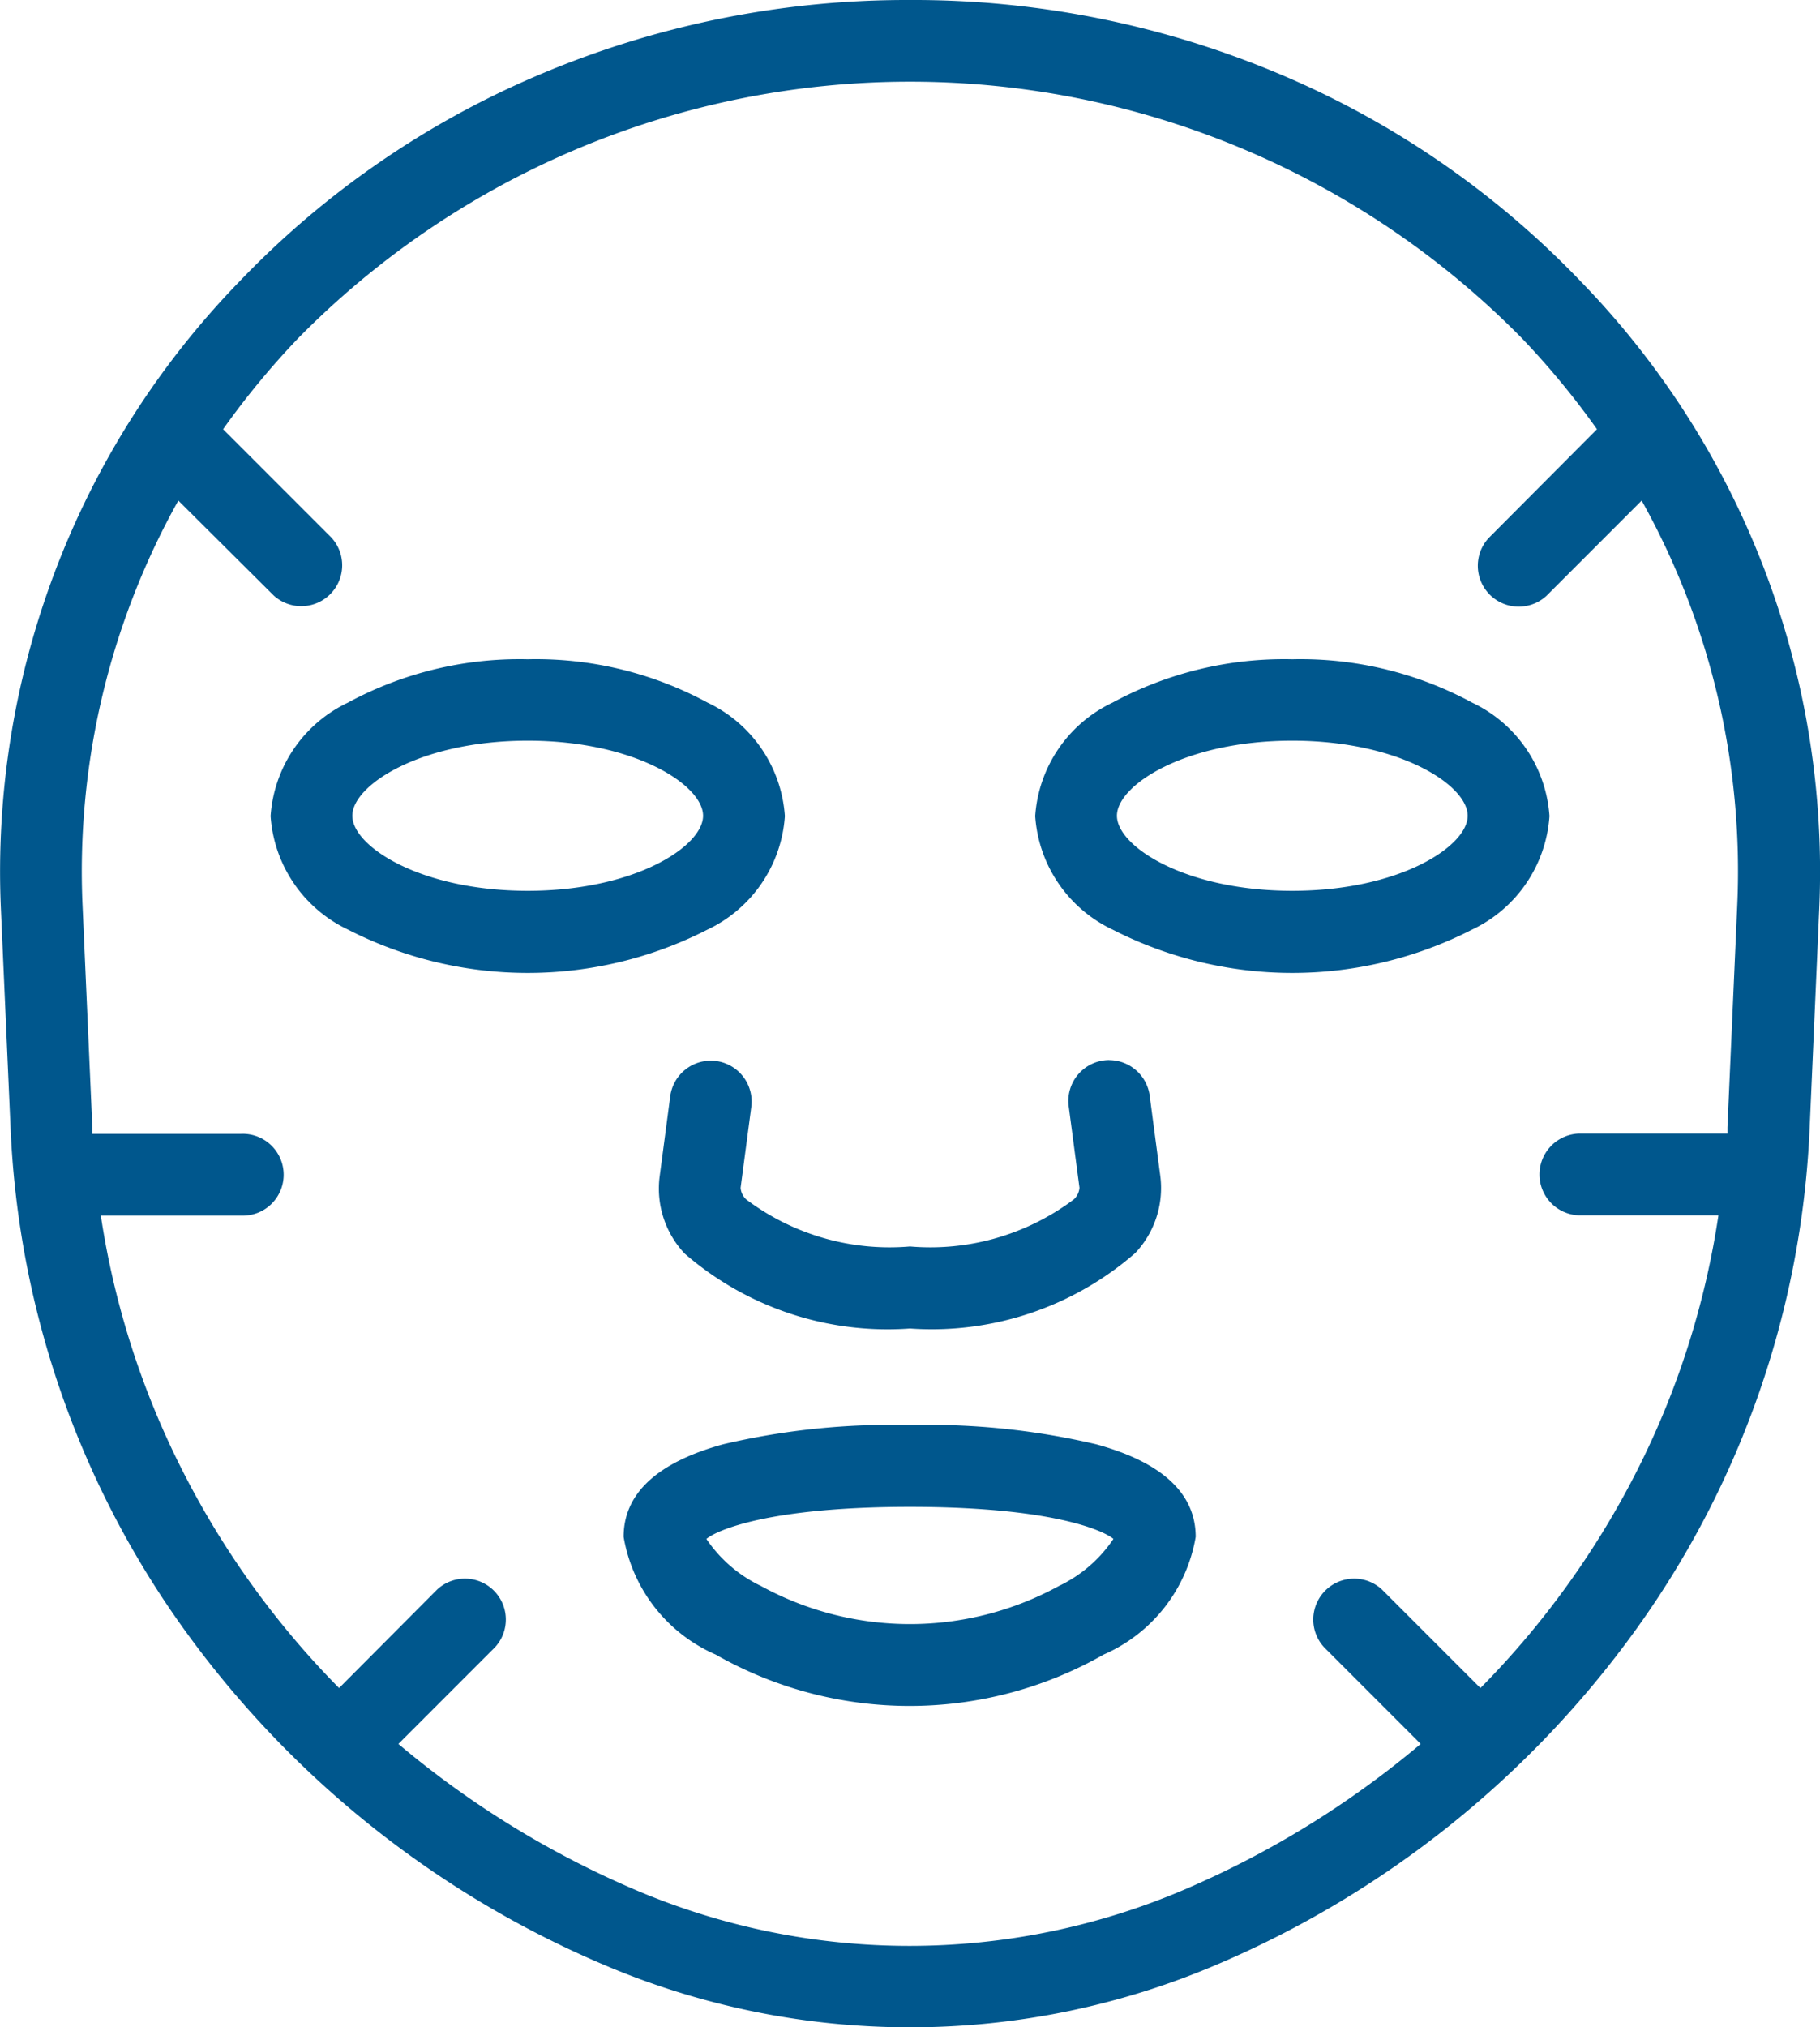 <svg xmlns="http://www.w3.org/2000/svg" width="26.391" height="29.383" viewBox="0 0 26.391 29.383">
  <g id="_x32_4_Facial_mask" transform="translate(-27.061 -0.745)">
    <path id="Path_1927" data-name="Path 1927" d="M49.9,5.018a12.868,12.868,0,0,0-4.242-2.936,13.688,13.688,0,0,0-10.689,0,12.868,12.868,0,0,0-4.242,2.936,12.077,12.077,0,0,0-3.4,8.946l.142,3.218A13.222,13.222,0,0,0,29.939,24.3a14.275,14.275,0,0,0,5.986,4.791,11.137,11.137,0,0,0,8.774,0A14.276,14.276,0,0,0,50.684,24.3a13.221,13.221,0,0,0,2.475-7.116l.142-3.218a12.077,12.077,0,0,0-3.4-8.946Zm-1.3,20.524-1.565-1.565a.4.4,0,1,0-.563.563l1.544,1.544a13.805,13.805,0,0,1-3.626,2.275,10.338,10.338,0,0,1-8.144,0,13.8,13.8,0,0,1-3.626-2.275l1.544-1.544a.4.4,0,0,0-.563-.563l-1.565,1.565a12.555,12.555,0,0,1-3.676-7.322h2.262a.4.4,0,1,0,0-.8H28.275c-.006-.092-.012-.184-.016-.277l-.142-3.218a11.189,11.189,0,0,1,1.542-6.2l1.56,1.56a.4.4,0,1,0,.563-.563L30.1,7.045a11.856,11.856,0,0,1,1.2-1.477,12.638,12.638,0,0,1,18.024,0,11.856,11.856,0,0,1,1.2,1.477L48.841,8.73a.4.4,0,0,0,.563.563l1.56-1.56a11.189,11.189,0,0,1,1.542,6.2l-.142,3.218c0,.093-.009.185-.016.277H50.008a.4.4,0,0,0,0,.8H52.27a12.555,12.555,0,0,1-3.676,7.322ZM38.3,12.624c0-1.166-1.552-2.079-3.534-2.079s-3.534.913-3.534,2.079S32.787,14.7,34.768,14.7,38.3,13.789,38.3,12.624Zm-3.534,1.283c-1.613,0-2.738-.676-2.738-1.283s1.124-1.283,2.738-1.283,2.738.676,2.738,1.283S36.382,13.906,34.768,13.906Zm11.087-3.361c-1.982,0-3.534.913-3.534,2.079S43.874,14.7,45.855,14.7s3.534-.913,3.534-2.079S47.837,10.545,45.855,10.545Zm0,3.361c-1.613,0-2.738-.676-2.738-1.283s1.124-1.283,2.738-1.283,2.738.676,2.738,1.283S47.469,13.906,45.855,13.906Zm-5.544,7.741c-1.8,0-3.953.247-3.953,1.425,0,.51.463,1.084,1.238,1.537a5.491,5.491,0,0,0,5.429,0c.775-.453,1.238-1.028,1.238-1.537C44.264,21.894,42.115,21.647,40.312,21.647Zm0,2.884c-1.882,0-3.157-1.1-3.157-1.459,0-.168.748-.629,3.157-.629s3.157.461,3.157.629C43.468,23.435,42.194,24.531,40.312,24.531Zm-2.522-6.218a.385.385,0,0,1-.128-.321l.156-1.181a.4.4,0,0,0-.789-.1l-.156,1.181a1.186,1.186,0,0,0,.318.95,4.3,4.3,0,0,0,3.12,1.02,4.3,4.3,0,0,0,3.122-1.02,1.185,1.185,0,0,0,.318-.95l-.156-1.181a.4.4,0,0,0-.789.1l.156,1.181a.385.385,0,0,1-.128.321,3.591,3.591,0,0,1-2.523.749,3.588,3.588,0,0,1-2.522-.749Z" transform="translate(-0.055 -0.055)" fill="#00578d"/>
    <path id="Path_1927_-_Outline" data-name="Path 1927 - Outline" d="M40.257.745a13.648,13.648,0,0,1,5.422,1.1,13.062,13.062,0,0,1,4.306,2.981,12.27,12.27,0,0,1,3.456,9.089L53.3,17.135a13.416,13.416,0,0,1-2.511,7.22,14.47,14.47,0,0,1-6.067,4.857,11.332,11.332,0,0,1-8.928,0,14.47,14.47,0,0,1-6.067-4.857,13.416,13.416,0,0,1-2.511-7.22l-.142-3.218a12.27,12.27,0,0,1,3.456-9.089,13.061,13.061,0,0,1,4.306-2.981A13.649,13.649,0,0,1,40.257.745Zm0,28.994a10.834,10.834,0,0,0,4.31-.884,14.081,14.081,0,0,0,5.9-4.725,13.027,13.027,0,0,0,2.439-7.011l.142-3.218A11.884,11.884,0,0,0,49.7,5.1a12.674,12.674,0,0,0-4.178-2.892,13.493,13.493,0,0,0-10.536,0A12.674,12.674,0,0,0,30.81,5.1a11.884,11.884,0,0,0-3.348,8.8l.142,3.218a13.028,13.028,0,0,0,2.439,7.011,14.08,14.08,0,0,0,5.9,4.725A10.833,10.833,0,0,0,40.256,29.739Zm0-28.2a12.525,12.525,0,0,1,9.153,3.838,12.093,12.093,0,0,1,1.222,1.5l.092.134-1.8,1.8a.2.2,0,1,0,.287.287l1.738-1.738.128.217a11.411,11.411,0,0,1,1.568,6.3L52.5,17.1c0,.086-.009.178-.016.281l-.012.182H49.953a.2.2,0,0,0,0,.406h2.484l-.029.22a12.559,12.559,0,0,1-1.243,4.031,12.976,12.976,0,0,1-2.489,3.4l-.138.136-1.7-1.7a.2.2,0,1,0-.287.287l1.691,1.691-.157.137a13.991,13.991,0,0,1-3.677,2.307,10.532,10.532,0,0,1-8.3,0,13.989,13.989,0,0,1-3.677-2.307l-.157-.137,1.691-1.691a.2.2,0,0,0-.287-.287l-1.7,1.7-.138-.136a12.976,12.976,0,0,1-2.489-3.4,12.558,12.558,0,0,1-1.243-4.031l-.029-.22h2.484a.2.2,0,1,0,0-.406H28.038l-.012-.182c-.007-.108-.012-.2-.016-.281l-.142-3.218a11.412,11.412,0,0,1,1.568-6.3l.128-.217L31.3,9.1a.2.2,0,1,0,.287-.287l-1.8-1.8.092-.134a12.094,12.094,0,0,1,1.222-1.5A12.525,12.525,0,0,1,40.257,1.541Zm9.961,5.427a11.71,11.71,0,0,0-1.09-1.32,12.444,12.444,0,0,0-17.742,0,11.713,11.713,0,0,0-1.09,1.32l1.569,1.569a.593.593,0,0,1-.838.838L29.647,8a11.022,11.022,0,0,0-1.389,5.87l.142,3.218c0,.029,0,.059,0,.091h2.157a.593.593,0,1,1,0,1.185H28.523A12.17,12.17,0,0,0,29.7,22.046a12.57,12.57,0,0,0,2.278,3.165L33.4,23.783a.593.593,0,0,1,.838.838l-1.4,1.4a13.625,13.625,0,0,0,3.417,2.107,10.143,10.143,0,0,0,7.99,0,13.625,13.625,0,0,0,3.417-2.107l-1.4-1.4a.593.593,0,0,1,.838-.838l1.428,1.428a12.571,12.571,0,0,0,2.278-3.165,12.171,12.171,0,0,0,1.173-3.686H49.953a.593.593,0,0,1,0-1.185H52.11c0-.031,0-.061,0-.091l.142-3.218A11.022,11.022,0,0,0,50.866,8l-1.38,1.38a.593.593,0,0,1-.838-.838ZM34.713,10.3a5.23,5.23,0,0,1,2.609.629,1.966,1.966,0,0,1,1.12,1.644,1.966,1.966,0,0,1-1.12,1.644,5.723,5.723,0,0,1-5.217,0,1.966,1.966,0,0,1-1.12-1.644,1.966,1.966,0,0,1,1.12-1.644A5.23,5.23,0,0,1,34.713,10.3Zm0,4.157a4.839,4.839,0,0,0,2.411-.575,1.6,1.6,0,0,0,.928-1.308,1.6,1.6,0,0,0-.928-1.308,5.34,5.34,0,0,0-4.822,0,1.6,1.6,0,0,0-.928,1.308,1.6,1.6,0,0,0,.928,1.308A4.839,4.839,0,0,0,34.713,14.452ZM45.8,10.3a5.23,5.23,0,0,1,2.609.629,1.966,1.966,0,0,1,1.12,1.644,1.966,1.966,0,0,1-1.12,1.644,5.723,5.723,0,0,1-5.217,0,1.966,1.966,0,0,1-1.12-1.644,1.966,1.966,0,0,1,1.12-1.644A5.23,5.23,0,0,1,45.8,10.3Zm0,4.157a4.839,4.839,0,0,0,2.411-.575,1.6,1.6,0,0,0,.928-1.308,1.6,1.6,0,0,0-.928-1.308,5.34,5.34,0,0,0-4.822,0,1.6,1.6,0,0,0-.928,1.308,1.6,1.6,0,0,0,.928,1.308A4.839,4.839,0,0,0,45.8,14.452ZM34.713,11.091a4.663,4.663,0,0,1,2.062.435c.553.281.871.661.871,1.043s-.317.762-.871,1.043a5.106,5.106,0,0,1-4.124,0c-.553-.281-.871-.661-.871-1.043s.317-.762.871-1.043A4.663,4.663,0,0,1,34.713,11.091Zm0,2.565c1.552,0,2.543-.644,2.543-1.088s-.991-1.088-2.543-1.088-2.543.644-2.543,1.088S33.16,13.656,34.713,13.656ZM45.8,11.091a4.663,4.663,0,0,1,2.062.435c.553.281.871.661.871,1.043s-.317.762-.871,1.043a5.106,5.106,0,0,1-4.124,0c-.553-.281-.871-.661-.871-1.043s.317-.762.871-1.043A4.663,4.663,0,0,1,45.8,11.091Zm0,2.565c1.552,0,2.543-.644,2.543-1.088S47.353,11.48,45.8,11.48s-2.543.644-2.543,1.088S44.248,13.656,45.8,13.656ZM43.145,16.11a.594.594,0,0,1,.587.515l.156,1.181a1.374,1.374,0,0,1-.365,1.1A4.489,4.489,0,0,1,40.256,20a4.487,4.487,0,0,1-3.267-1.086,1.375,1.375,0,0,1-.365-1.1l.156-1.181a.594.594,0,0,1,.588-.515.609.609,0,0,1,.077.005.593.593,0,0,1,.51.665L37.8,17.962a.257.257,0,0,0,.081.167,3.458,3.458,0,0,0,2.375.682,3.461,3.461,0,0,0,2.377-.683.257.257,0,0,0,.081-.167l-.156-1.181a.593.593,0,0,1,.588-.671Zm-2.889,3.5a4.116,4.116,0,0,0,2.975-.954,1,1,0,0,0,.271-.8l-.156-1.181a.2.2,0,1,0-.4.053l.156,1.181a.6.6,0,0,1-.174.475,3.688,3.688,0,0,1-2.67.815,5.486,5.486,0,0,1-1.682-.244,2.274,2.274,0,0,1-.986-.571.6.6,0,0,1-.174-.475l.156-1.181A.2.2,0,0,0,37.4,16.5l-.027,0a.2.2,0,0,0-.2.176l-.156,1.181a1,1,0,0,0,.272.8A4.113,4.113,0,0,0,40.256,19.607Zm0,1.79a10.64,10.64,0,0,1,2.7.278c.958.262,1.443.714,1.443,1.342a2.277,2.277,0,0,1-1.335,1.706,5.685,5.685,0,0,1-5.625,0,2.277,2.277,0,0,1-1.335-1.706c0-.628.486-1.079,1.443-1.342A10.641,10.641,0,0,1,40.257,21.4Zm0,3.68a5.256,5.256,0,0,0,2.616-.691c.7-.412,1.142-.936,1.142-1.369s-.389-.756-1.157-.966a10.271,10.271,0,0,0-2.6-.264,10.271,10.271,0,0,0-2.6.264c-.768.21-1.157.535-1.157.966s.438.958,1.142,1.369A5.256,5.256,0,0,0,40.257,25.077Zm0-2.884a9.67,9.67,0,0,1,2.534.259c.373.1.818.287.818.565,0,.351-.523.777-.97,1.035a4.888,4.888,0,0,1-4.763,0c-.447-.258-.97-.684-.97-1.035,0-.278.445-.461.818-.565A9.67,9.67,0,0,1,40.257,22.193Zm2.951.854c-.155-.13-.92-.465-2.951-.465s-2.8.336-2.952.465a1.987,1.987,0,0,0,.792.682,4.5,4.5,0,0,0,4.319,0A1.98,1.98,0,0,0,43.208,23.047Z" transform="translate(0)" fill="#00578d"/>
  </g>
</svg>
